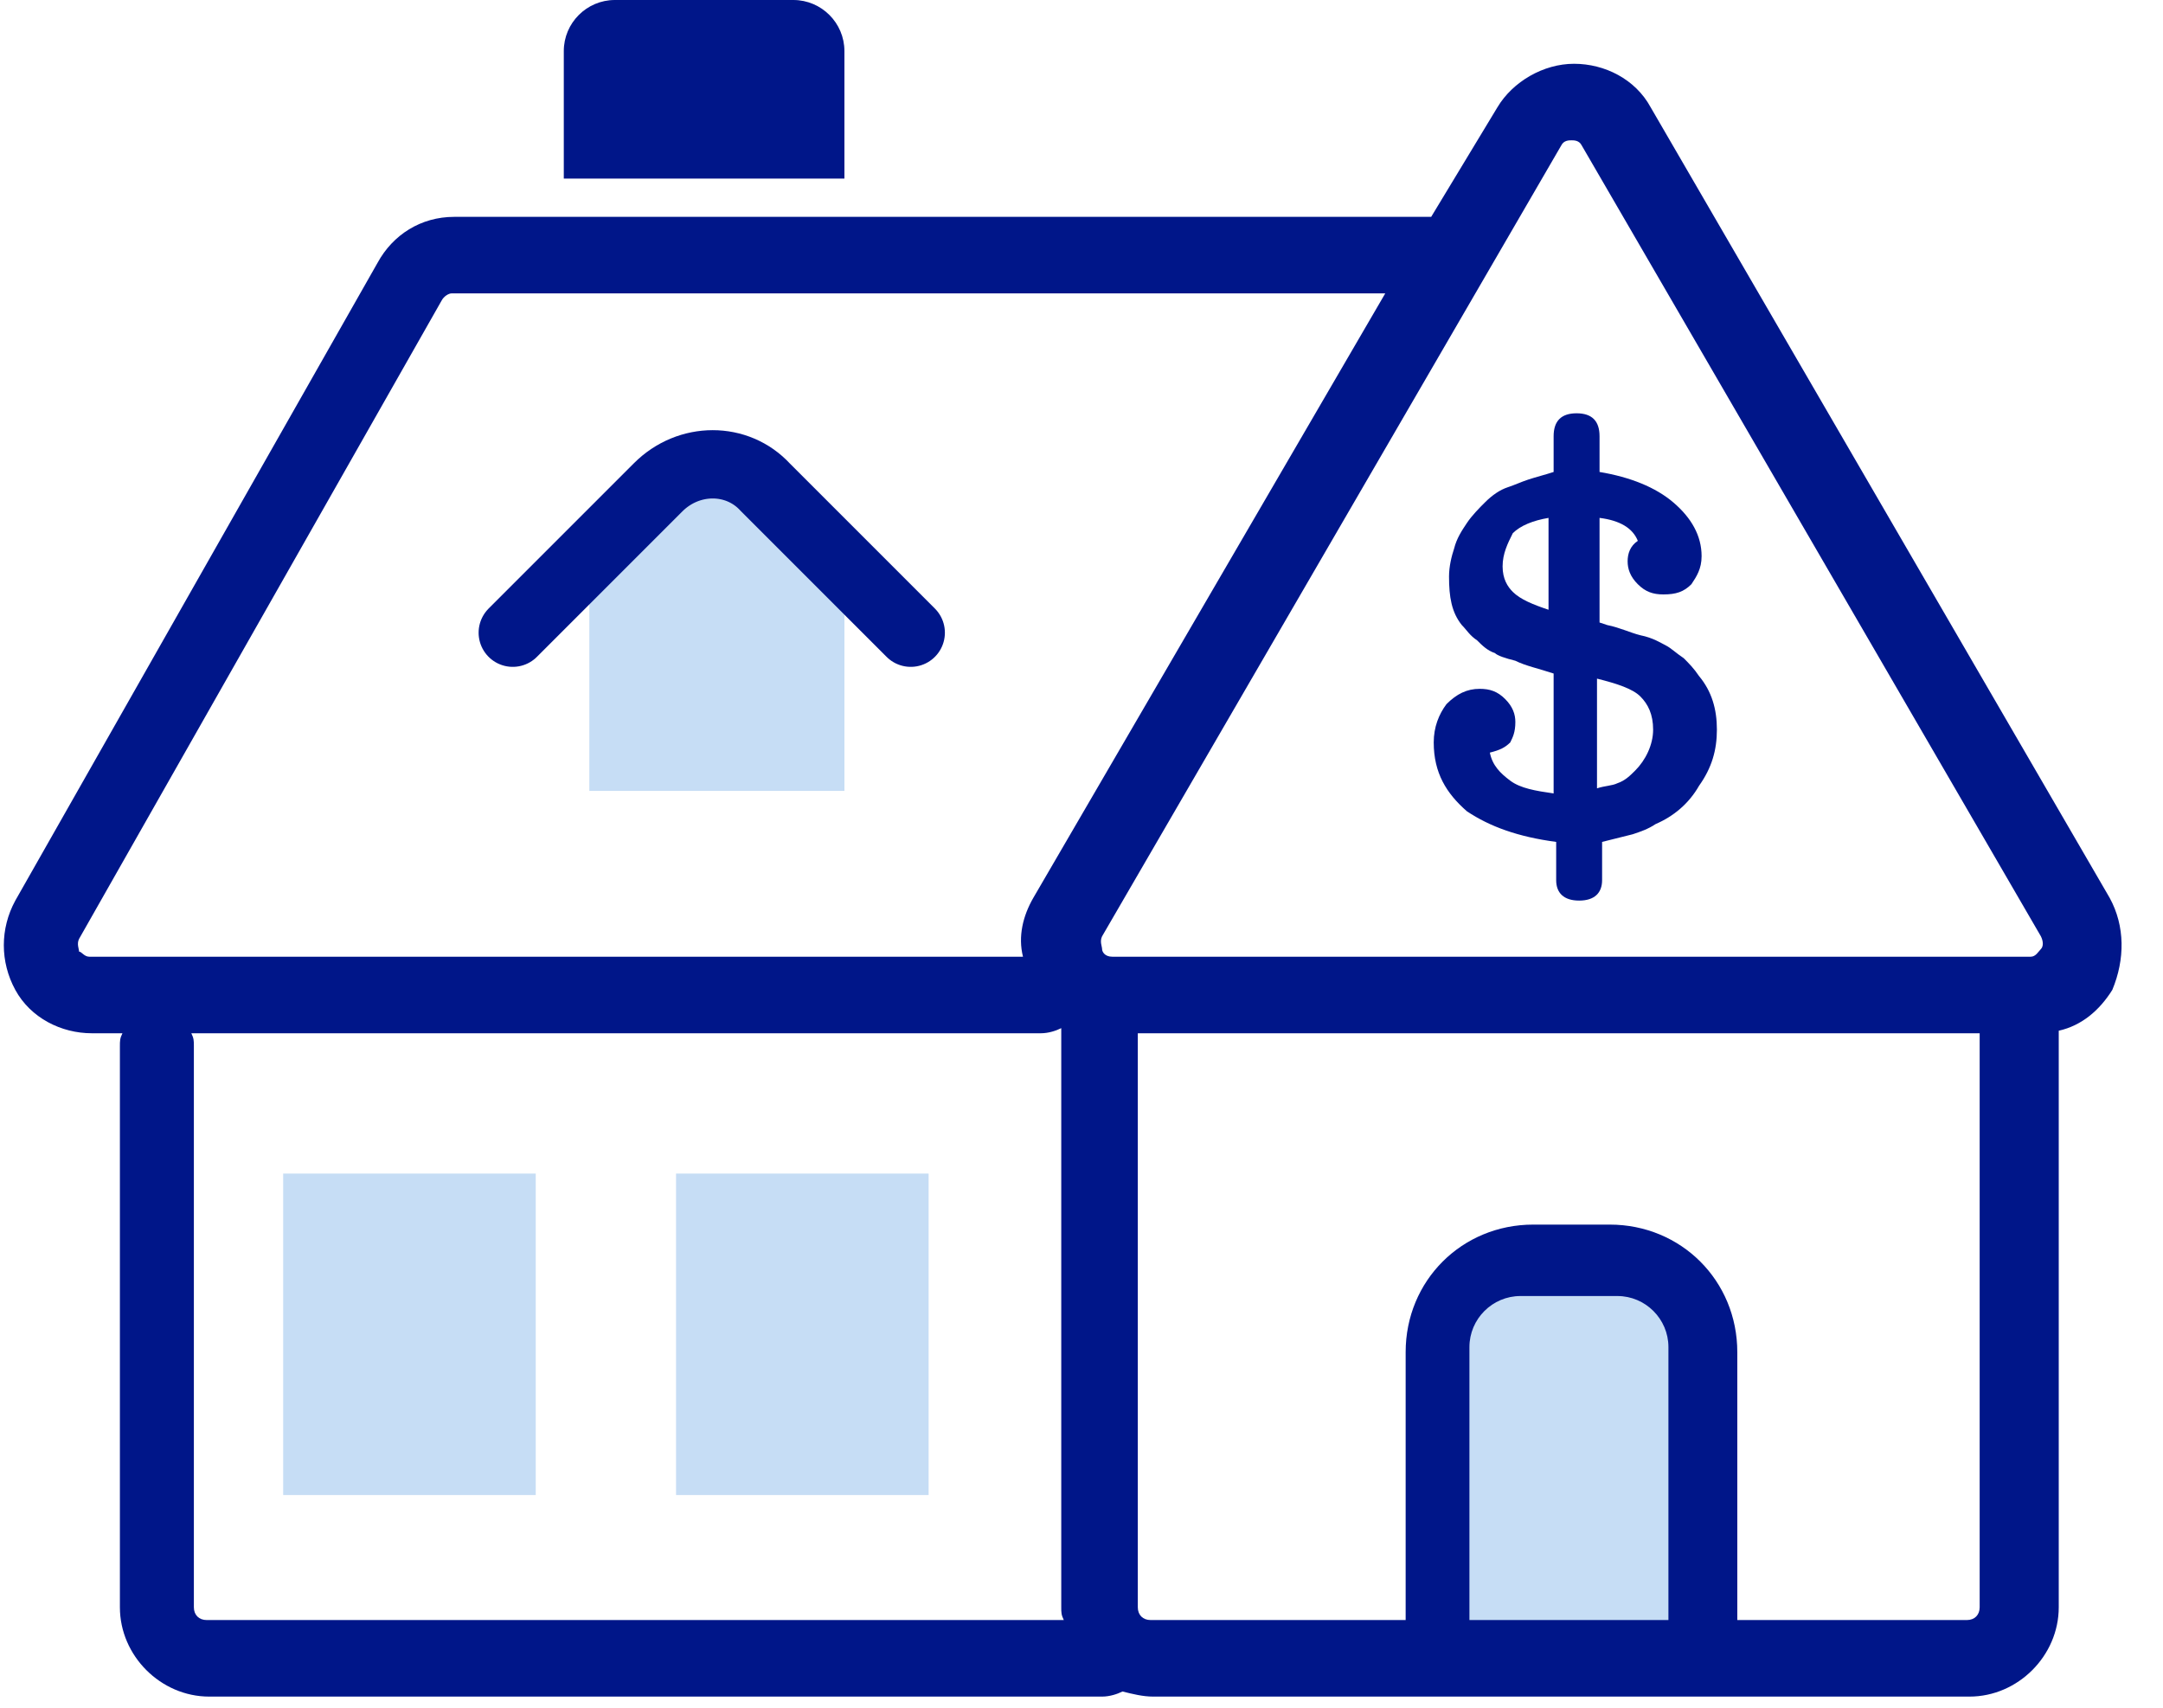 <?xml version="1.0" encoding="utf-8" ?>
<svg xmlns="http://www.w3.org/2000/svg" xmlns:xlink="http://www.w3.org/1999/xlink" width="95" height="75">
	<path fill="#C6DDF5" transform="translate(12.437 51.541)" d="M0 0L11.093 0L11.093 14.118L0 14.118L0 0Z"/>
	<path fill="#C6DDF5" transform="translate(29.692 51.541)" d="M0 0L11.093 0L11.093 14.118L0 14.118L0 0Z"/>
	<path fill="#C6DDF5" transform="translate(25.883 20.841)" d="M0 3.137L5.378 0L11.205 3.81L11.205 13.894L0 13.894L0 3.137Z"/>
	<path fill="none" stroke="#001689" stroke-width="3" stroke-linecap="round" stroke-miterlimit="10" transform="translate(22.521 20.392)" d="M0 7.395L6.387 1.008C7.731 -0.336 9.86 -0.336 11.093 1.008L17.479 7.395" fill-rule="evenodd"/>
	<path fill="#001689" transform="translate(0.168 2.801)" d="M92.494 36.639L72.326 1.905C71.654 0.672 70.309 0 68.964 0C67.62 0 66.275 0.784 65.603 1.905L62.69 6.723L19.776 6.723C18.32 6.723 17.087 7.507 16.415 8.74L0.504 36.751C-0.168 37.984 -0.168 39.44 0.504 40.673C1.176 41.905 2.521 42.578 3.866 42.578L5.21 42.578C5.098 42.802 5.098 42.914 5.098 43.138L5.098 67.788C5.098 69.917 6.891 71.71 9.02 71.71L48.236 71.71C48.572 71.71 48.908 71.598 49.132 71.486C49.58 71.598 50.029 71.71 50.477 71.71L86.332 71.71C88.461 71.71 90.253 69.917 90.253 67.788L90.253 42.466C91.262 42.241 92.046 41.569 92.606 40.673C93.166 39.328 93.166 37.872 92.494 36.639ZM68.404 3.585C68.516 3.361 68.74 3.361 68.852 3.361C68.964 3.361 69.189 3.361 69.301 3.585L89.469 38.32C89.581 38.544 89.581 38.768 89.469 38.88C89.357 38.992 89.245 39.216 89.021 39.216L48.684 39.216C48.348 39.216 48.236 38.992 48.236 38.88C48.236 38.768 48.124 38.544 48.236 38.32L68.404 3.585ZM3.305 38.992C3.305 38.88 3.193 38.656 3.305 38.432L19.216 10.42C19.328 10.196 19.552 10.084 19.664 10.084L60.673 10.084L45.211 36.639C44.762 37.423 44.538 38.32 44.762 39.216L3.754 39.216C3.529 39.216 3.417 38.992 3.305 38.992ZM8.347 67.788L8.347 43.138C8.347 42.914 8.347 42.802 8.235 42.578L45.547 42.578C45.883 42.578 46.219 42.466 46.443 42.353L46.443 67.788C46.443 68.012 46.443 68.124 46.555 68.348L8.908 68.348C8.572 68.348 8.347 68.124 8.347 67.788ZM86.22 68.348L76.135 68.348L76.135 56.583C76.135 53.446 73.67 50.981 70.533 50.981L67.172 50.981C64.034 50.981 61.569 53.446 61.569 56.583L61.569 68.348L50.365 68.348C50.029 68.348 49.805 68.124 49.805 67.788L49.805 42.578L86.78 42.578L86.78 67.788C86.78 68.124 86.556 68.348 86.22 68.348Z"/>
	<path fill="#001689" transform="translate(62.97 18.151)" d="M8.516 6.499C8.516 6.163 8.628 5.826 8.964 5.602C8.74 5.042 8.179 4.706 7.283 4.594L7.283 9.188L7.619 9.3C8.179 9.412 8.628 9.636 9.076 9.748C9.636 9.86 9.972 10.084 10.196 10.196C10.42 10.308 10.644 10.532 10.981 10.756C11.205 10.981 11.429 11.205 11.653 11.541C12.213 12.213 12.437 12.997 12.437 13.894C12.437 14.79 12.213 15.574 11.653 16.359C11.205 17.143 10.532 17.703 9.748 18.039C9.412 18.264 9.076 18.376 8.74 18.488C8.291 18.6 7.843 18.712 7.395 18.824L7.395 20.504C7.395 21.065 7.059 21.401 6.387 21.401C5.714 21.401 5.378 21.065 5.378 20.504L5.378 18.824C3.698 18.6 2.465 18.151 1.457 17.479C0.56 16.695 0 15.799 0 14.454C0 13.782 0.224 13.221 0.56 12.773C1.008 12.325 1.457 12.101 2.017 12.101C2.465 12.101 2.801 12.213 3.137 12.549C3.473 12.885 3.585 13.221 3.585 13.558C3.585 14.006 3.473 14.23 3.361 14.454C3.137 14.678 2.913 14.79 2.465 14.902C2.577 15.462 2.913 15.799 3.361 16.135C3.81 16.471 4.482 16.583 5.266 16.695L5.266 11.429C4.594 11.205 4.034 11.093 3.585 10.868C3.137 10.756 2.801 10.644 2.689 10.532C2.353 10.42 2.129 10.196 1.905 9.972C1.569 9.748 1.457 9.524 1.233 9.3C0.784 8.74 0.672 8.067 0.672 7.171C0.672 6.723 0.784 6.275 0.896 5.938C1.008 5.49 1.233 5.154 1.457 4.818C1.681 4.482 2.017 4.146 2.241 3.922C2.577 3.585 2.913 3.361 3.249 3.249C3.585 3.137 3.81 3.025 4.146 2.913C4.482 2.801 4.93 2.689 5.266 2.577L5.266 1.008C5.266 0.336 5.602 0 6.275 0C6.947 0 7.283 0.336 7.283 1.008L7.283 2.577C8.628 2.801 9.748 3.249 10.532 3.922C11.317 4.594 11.765 5.378 11.765 6.275C11.765 6.835 11.541 7.171 11.317 7.507C10.981 7.843 10.644 7.955 10.084 7.955C9.636 7.955 9.3 7.843 8.964 7.507C8.628 7.171 8.516 6.835 8.516 6.499L8.516 6.499ZM3.025 6.723C3.025 7.283 3.249 7.619 3.473 7.843C3.81 8.179 4.37 8.403 5.042 8.628L5.042 4.594C4.37 4.706 3.81 4.93 3.473 5.266C3.249 5.714 3.025 6.163 3.025 6.723L3.025 6.723ZM5.154 8.628L5.154 8.628C5.266 8.628 5.378 8.74 5.49 8.74C5.602 8.74 5.49 8.74 5.602 8.74L5.154 9.076L5.154 8.628L5.154 8.628ZM7.171 11.541C7.059 11.429 6.947 11.429 6.723 11.429L7.171 11.093L7.171 11.541ZM9.636 13.894C9.636 13.221 9.412 12.773 9.076 12.437C8.74 12.101 8.067 11.877 7.171 11.653L7.171 16.471C7.507 16.359 7.843 16.359 8.067 16.247C8.403 16.135 8.628 15.911 8.852 15.686C9.3 15.238 9.636 14.566 9.636 13.894L9.636 13.894Z"/>
	<path fill="#001689" transform="translate(24.762 0)" d="M0 2.241C0 1.008 1.008 0 2.241 0L10.084 0C11.317 0 12.325 1.008 12.325 2.241L12.325 7.843L0 7.843L0 2.241Z"/>
	<path fill="#C6DDF5" transform="translate(64.538 56.919)" d="M6.499 0L2.241 0C1.008 0 0 1.008 0 2.241L0 14.23L8.74 14.23L8.74 2.241C8.74 1.008 7.731 0 6.499 0Z"/>
</svg>
